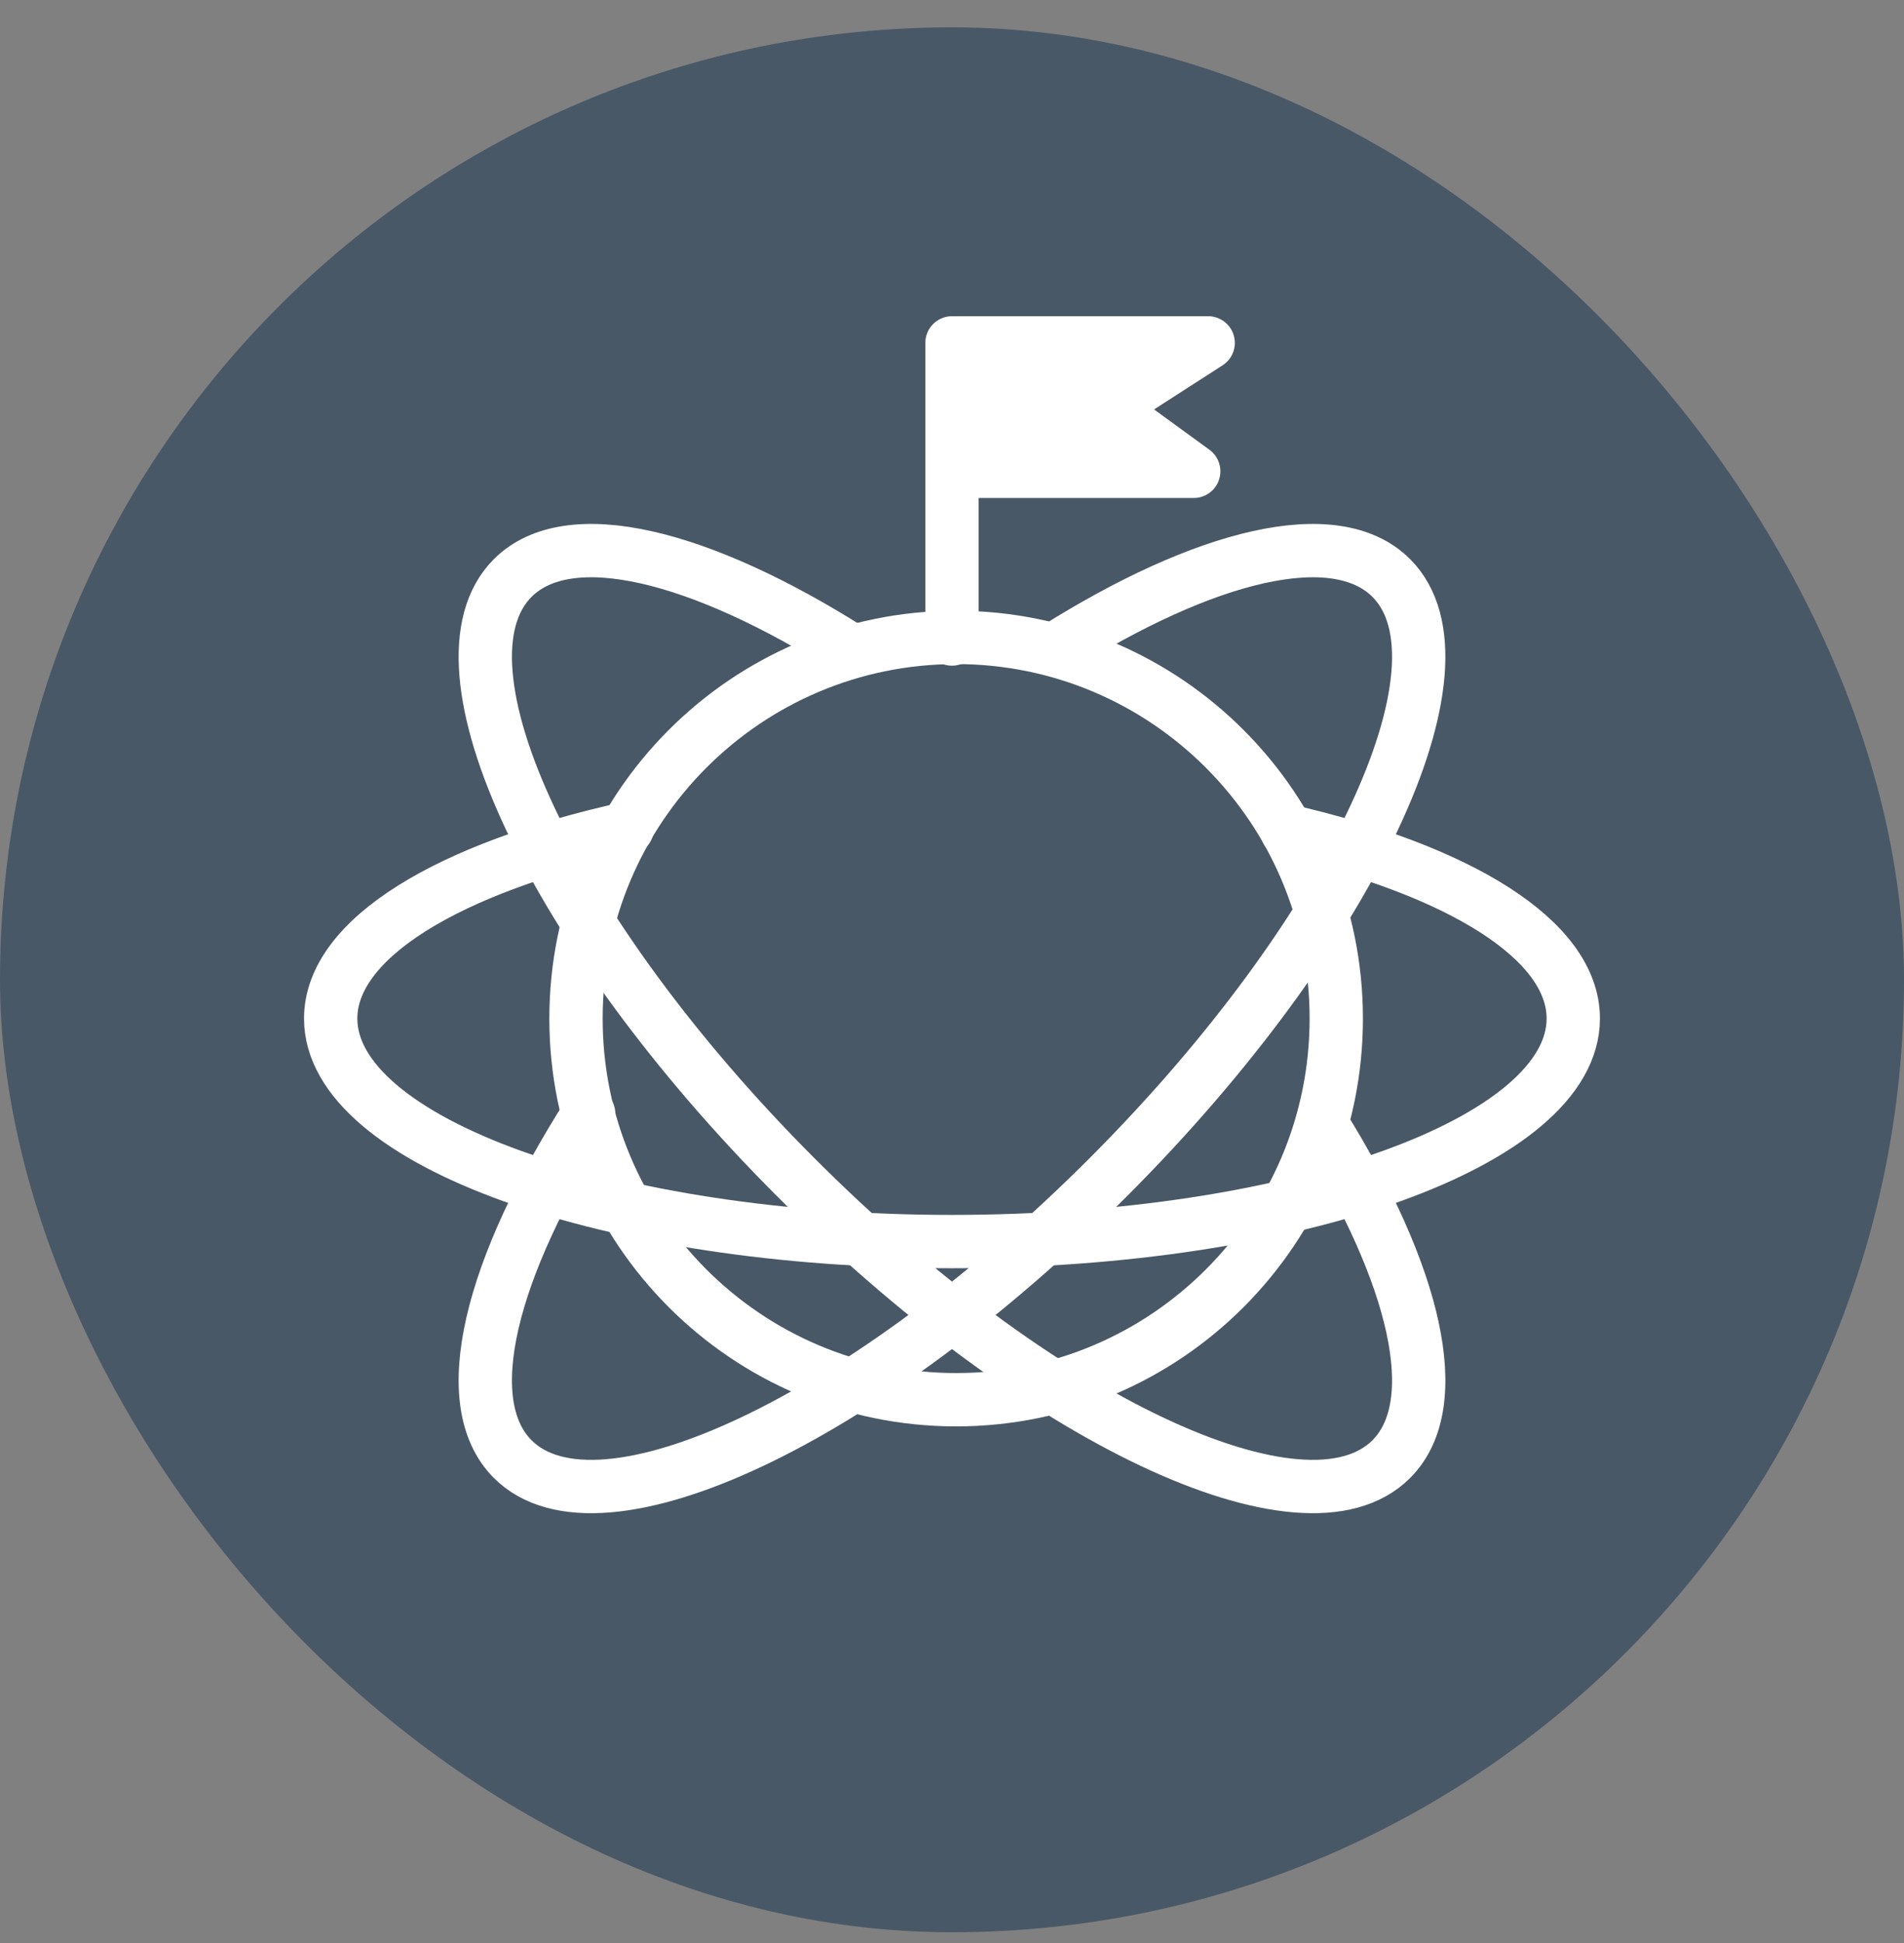<svg width="50" height="51" viewBox="0 0 50 51" fill="none" xmlns="http://www.w3.org/2000/svg">
<rect x="0" y="0" width="50" height="51" fill="#808080" stroke="none"/>
<rect y="0.718" width="50" height="50" rx="25" fill="#495867"/>
<path d="M25.109 36.74C30.622 36.74 35.091 32.261 35.091 26.736C35.091 21.21 30.622 16.731 25.109 16.731C19.596 16.731 15.126 21.21 15.126 26.736C15.126 32.261 19.596 36.74 25.109 36.74Z" stroke="white" stroke-width="1.4" stroke-miterlimit="1.5" stroke-linecap="round" stroke-linejoin="round"/>
<path d="M33.794 21.806C38.316 22.847 41.315 24.667 41.315 26.735C41.315 29.966 34.005 32.589 25 32.589C15.995 32.589 8.684 29.966 8.684 26.735C8.684 24.627 11.8 22.777 16.47 21.746" stroke="white" stroke-width="1.4" stroke-miterlimit="1.5" stroke-linecap="round" stroke-linejoin="round"/>
<path d="M34.717 29.514C37.164 33.441 37.993 36.839 36.537 38.298C34.258 40.582 27.238 37.256 20.871 30.874C14.503 24.493 11.184 17.457 13.463 15.173C14.936 13.697 18.387 14.563 22.362 17.082" stroke="white" stroke-width="1.4" stroke-miterlimit="1.5" stroke-linecap="round" stroke-linejoin="round"/>
<path d="M27.693 17.047C31.645 14.556 35.071 13.704 36.537 15.173C38.816 17.457 35.497 24.493 29.129 30.874C22.762 37.256 15.742 40.582 13.463 38.298C11.973 36.805 12.876 33.28 15.459 29.235" stroke="white" stroke-width="1.4" stroke-miterlimit="1.5" stroke-linecap="round" stroke-linejoin="round"/>
<path d="M25 16.773V9.398" stroke="white" stroke-width="1.4" stroke-miterlimit="1.5" stroke-linecap="round" stroke-linejoin="round"/>
<path fill-rule="evenodd" clip-rule="evenodd" d="M31.348 12.371H25V9H31.727L29.068 10.711L31.348 12.371Z" fill="white" stroke="white" stroke-width="1.4" stroke-miterlimit="1.5" stroke-linecap="round" stroke-linejoin="round"/>
</svg>
